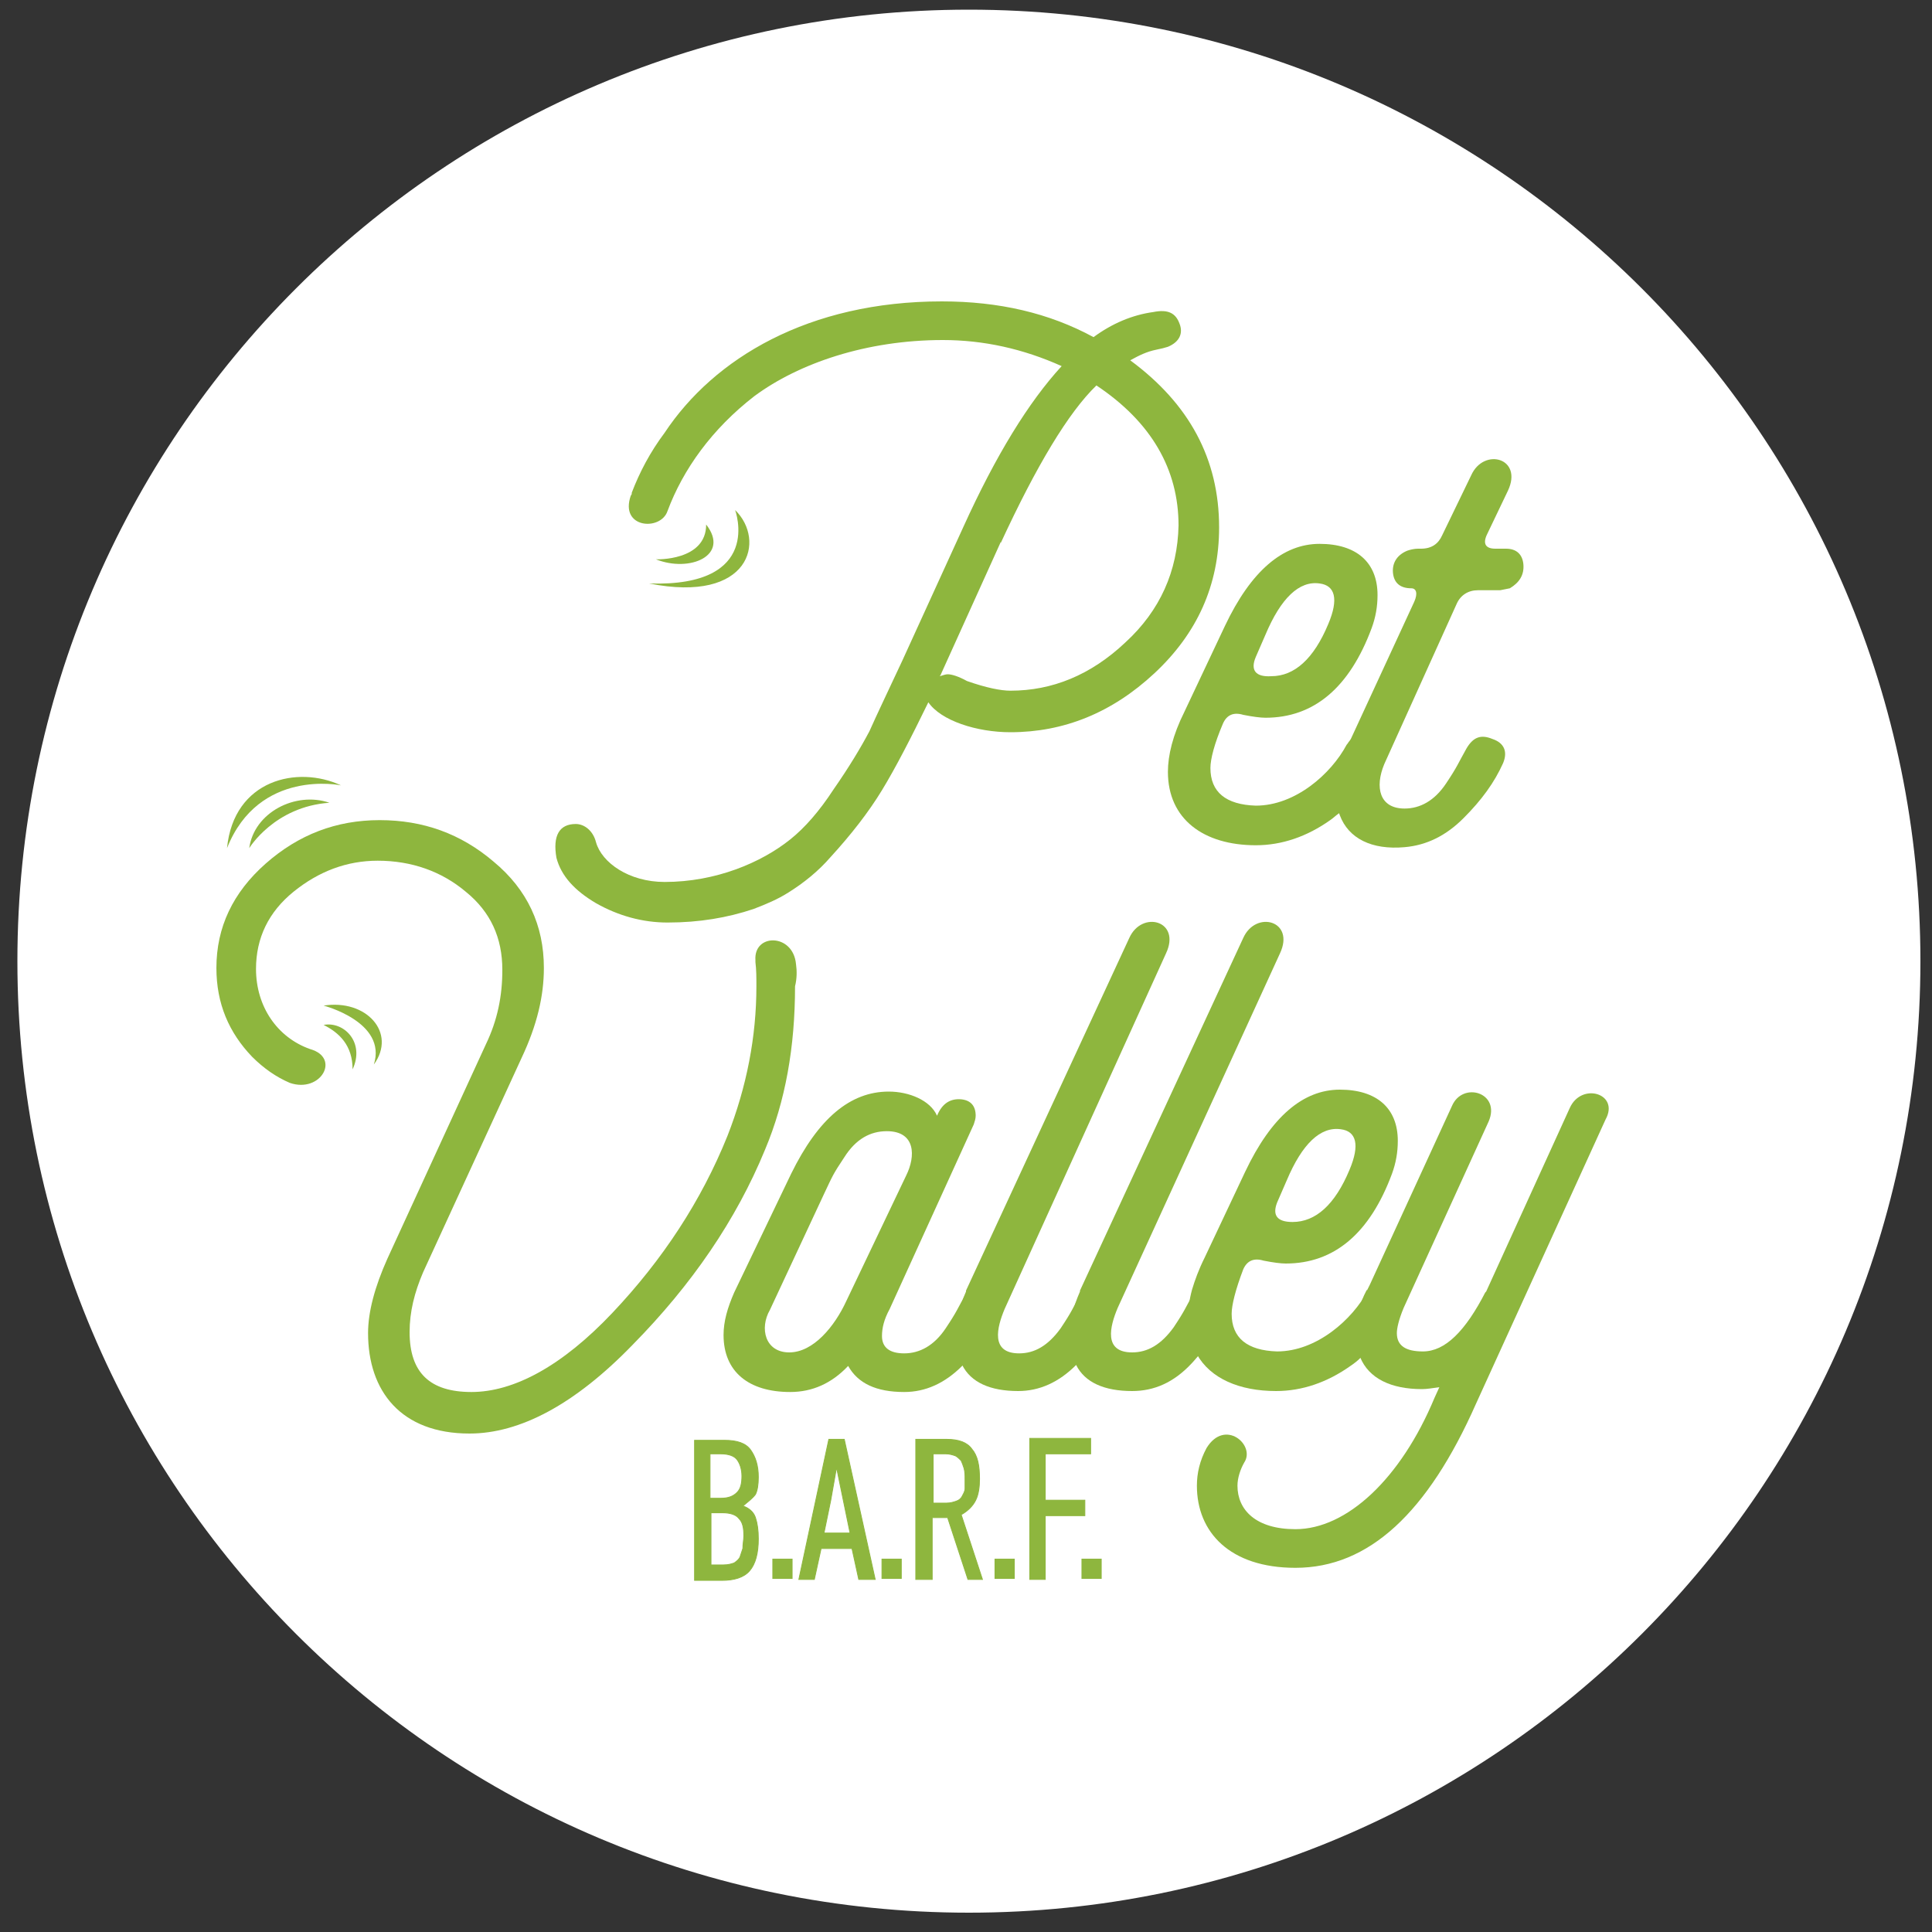 <svg xmlns="http://www.w3.org/2000/svg" fill="none" viewBox="0 0 200 200" height="200" width="200">
<rect x="0" y="0" width="200" height="200" fill="#333333" stroke="none"/>
<path fill="white" d="M198.801 99.5C198.801 153.9 154.701 198 100.301 198C45.901 198 1.801 153.9 1.801 99.5C1.801 45.1 45.901 1 100.301 1C154.701 1 198.801 45.1 198.801 99.5Z"></path>
<path fill="#8EB63E" d="M139.702 76.7C139.602 76.8 139.502 77 139.402 77.1C137.802 80.1 134.102 83.4 130.002 83.4C126.902 83.3 125.302 82 125.302 79.5C125.302 78.6 125.702 77 126.602 74.9C127.002 74 127.702 73.7 128.702 74C129.702 74.2 130.502 74.3 131.002 74.3C136.002 74.3 139.702 71.2 142.002 65C142.402 63.9 142.602 62.8 142.602 61.6C142.602 58.2 140.402 56.3 136.602 56.3C132.802 56.3 129.502 59.1 126.802 64.8L122.602 73.7C121.402 76.1 120.902 78.2 120.902 79.9C120.902 84.8 124.602 87.5 130.002 87.5C132.702 87.5 135.302 86.6 137.702 84.9C138.002 84.7 138.302 84.4 138.602 84.2C140.502 82.6 142.002 80.8 143.002 78.8C144.402 76.3 141.302 74.6 139.702 76.7ZM130.002 68L131.002 65.7C132.602 61.9 134.502 60.1 136.602 60.4C138.202 60.6 138.602 62 137.502 64.6C136.002 68.2 134.002 70 131.602 70C130.002 70.1 129.402 69.4 130.002 68Z"></path>
<path fill="#8EB63E" d="M157.699 58.4C157.599 57.4 156.999 56.8 155.899 56.8H154.799C153.799 56.8 153.499 56.3 153.899 55.4L156.099 50.8C157.699 47.4 153.599 46.3 152.299 49.2L149.299 55.4C148.899 56.3 148.199 56.8 147.099 56.8H146.799C146.399 56.8 145.999 56.9 145.699 57C144.699 57.4 144.099 58.2 144.199 59.3C144.299 60.3 144.899 60.9 146.099 60.9C146.599 60.9 146.799 61.4 146.399 62.3L139.699 76.8L139.399 77.4C138.599 79.1 138.199 80.6 138.199 81.8C138.199 82.8 138.399 83.6 138.699 84.4C139.599 86.8 141.999 88 145.399 87.7C147.699 87.5 149.699 86.5 151.499 84.7C153.399 82.8 154.699 81 155.599 79C156.099 77.8 155.699 76.9 154.499 76.5C153.299 76 152.499 76.3 151.799 77.5C150.899 79.1 150.899 79.3 149.699 81.1C148.499 82.9 146.999 83.7 145.399 83.7C142.799 83.7 142.299 81.5 143.299 79.1L150.799 62.5C151.199 61.6 151.999 61.1 152.999 61.1H155.299L156.299 60.9C157.299 60.3 157.799 59.5 157.699 58.4Z"></path>
<path fill="#8EB63E" d="M67.902 57.9C67.902 57.9 73.102 58.1 73.102 54.3C75.602 57.5 71.402 59.3 67.902 57.9Z"></path>
<path fill="#8EB63E" d="M76.099 52.8C76.099 52.8 79.099 60.8 67.199 60.4C77.699 62.5 79.299 55.9 76.099 52.8Z"></path>
<path fill="#8EB63E" d="M116.502 66.5C112.902 69.9 108.902 71.5 104.602 71.5C103.602 71.5 102.102 71.2 100.102 70.5C99.202 70 98.502 69.8 98.102 69.8C97.902 69.8 97.602 69.9 97.302 70C97.302 69.9 97.402 69.9 97.402 69.8L103.602 56.1V56.2C107.302 48.2 110.602 42.7 113.502 39.9C119.202 43.7 122.002 48.6 122.002 54.4C121.902 59.1 120.102 63.2 116.502 66.5ZM117.002 37.3C117.902 36.8 118.702 36.4 119.702 36.2C120.202 36.1 120.602 36 120.902 35.9C122.102 35.4 122.502 34.5 122.102 33.5C121.702 32.4 120.902 32 119.402 32.3C117.202 32.6 115.102 33.5 113.202 34.9C108.602 32.4 103.402 31.2 97.502 31.2C83.702 31.2 73.902 37.1 68.802 44.8C67.302 46.8 66.202 48.9 65.402 51C65.402 51.1 65.402 51.2 65.302 51.3C64.102 54.7 68.402 55 69.102 52.9C70.702 48.6 73.702 44.4 78.102 41C82.702 37.6 89.702 35.2 97.602 35.2C101.802 35.2 105.902 36.1 109.902 37.9C106.502 41.6 103.102 47.1 99.702 54.6L93.402 68.4C92.002 71.4 90.802 73.9 90.002 75.7C89.102 77.4 87.902 79.4 86.302 81.7C84.802 84 83.302 85.7 81.802 86.9C78.802 89.3 74.102 91.3 68.802 91.3C65.102 91.3 62.302 89.3 61.702 87.2C61.402 86 60.502 85.3 59.602 85.3C57.902 85.3 57.202 86.5 57.602 88.8C58.102 90.7 59.502 92.2 61.702 93.5C64.002 94.8 66.502 95.5 69.102 95.5C72.402 95.5 75.302 95 78.002 94.1C79.302 93.6 80.502 93.1 81.602 92.4C83.202 91.4 84.702 90.2 86.002 88.7C88.102 86.4 89.902 84.1 91.302 81.8C92.702 79.5 94.302 76.4 96.102 72.7C97.402 74.6 101.102 75.8 104.602 75.8C110.102 75.8 115.102 73.8 119.502 69.7C123.902 65.6 126.202 60.6 126.202 54.6C126.202 47.5 123.102 41.8 117.002 37.3Z"></path>
<path fill="#8EB63E" d="M82.402 99.8C82.102 96.6 78.002 96.6 78.202 99.4C78.202 99.5 78.202 99.5 78.202 99.6C78.302 100.4 78.302 101.2 78.302 102.1C78.302 107.3 77.302 112.5 75.302 117.6C72.602 124.3 68.602 130.4 63.402 135.9C58.202 141.4 53.202 144.1 48.802 144.1C44.502 144.1 42.402 142.1 42.402 137.9C42.402 135.8 42.902 133.8 43.802 131.7L54.002 109.5C55.602 106.1 56.302 103.1 56.302 100.2C56.302 95.8 54.602 92.1 51.102 89.2C47.702 86.3 43.802 84.9 39.302 84.9C34.802 84.9 30.902 86.4 27.502 89.4C24.102 92.4 22.402 96 22.402 100.2C22.402 103.9 23.702 106.9 26.102 109.4C27.302 110.6 28.602 111.5 30.002 112.1C33.202 113.2 35.302 109.5 32.102 108.6C28.702 107.4 26.502 104.2 26.502 100.3C26.502 97.1 27.802 94.4 30.402 92.3C33.002 90.2 35.902 89.1 39.102 89.1C42.602 89.1 45.702 90.2 48.202 92.3C50.802 94.4 52.002 97.1 52.002 100.4C52.002 103.1 51.502 105.6 50.302 108.1L40.102 130.3C38.802 133.2 38.102 135.8 38.102 138C38.102 144 41.502 148.4 48.602 148.4C53.802 148.4 59.502 145.4 65.502 139.2C71.602 133 76.202 126.3 79.202 119C81.302 114 82.302 108.4 82.302 102.1C82.502 101.3 82.502 100.5 82.402 99.8Z"></path>
<path fill="#8EB63E" d="M102.602 132.8C101.402 132.3 100.602 132.6 100.002 133.8C100.002 133.8 100.002 133.8 100.002 133.9C99.102 135.5 99.102 135.7 97.902 137.5C96.702 139.3 95.202 140.1 93.602 140.1C92.102 140.1 91.302 139.5 91.302 138.3C91.302 137.5 91.502 136.6 92.102 135.5L100.802 116.4C100.902 116.1 101.002 115.8 101.002 115.5C101.002 114.5 100.502 113.9 99.502 113.8C98.302 113.7 97.502 114.3 97.002 115.5C96.302 113.9 94.102 113 92.002 113C88.002 113 84.702 115.8 81.902 121.5L76.002 133.8C75.302 135.4 74.902 136.8 74.902 138.2C74.902 142 77.502 144.1 81.802 144.1C84.102 144.1 86.102 143.2 87.802 141.4C88.802 143.2 90.702 144.1 93.602 144.1C95.802 144.1 97.802 143.2 99.602 141.4L99.702 141.3C101.502 139.4 102.902 137.5 103.802 135.4C104.102 134 103.702 133.2 102.602 132.8ZM87.602 134.7C86.402 137.3 84.202 140 81.702 140C79.202 140 78.602 137.5 79.702 135.6L85.302 123.6C86.202 121.7 86.202 121.6 87.402 119.8C88.602 117.9 90.102 117.1 91.802 117.1C94.802 117.1 94.802 119.7 93.802 121.7L87.602 134.7Z"></path>
<path fill="#8EB63E" d="M120.702 98.7C122.302 95.3 118.202 94.2 116.902 97.1L100.002 133.6V133.7C99.302 135.3 98.902 136.8 98.902 138.1C98.902 139.4 99.102 140.4 99.602 141.3C100.502 143.1 102.502 144 105.402 144C107.602 144 109.602 143.1 111.402 141.3L111.502 141.2C113.302 139.3 114.702 137.4 115.602 135.3C116.102 134 115.702 133.2 114.502 132.8C113.302 132.3 112.502 132.6 111.902 133.8C111.902 133.8 111.902 133.8 111.902 133.9C111.002 135.5 111.002 135.7 109.802 137.5C108.502 139.3 107.102 140.1 105.502 140.1C102.502 140.1 103.202 137.4 104.002 135.5L120.702 98.7Z"></path>
<path fill="#8EB63E" d="M132.499 98.7C134.099 95.3 129.999 94.2 128.699 97.1L111.799 133.6V133.7C111.099 135.3 110.699 136.8 110.699 138.1C110.699 139.4 110.899 140.4 111.399 141.3C112.299 143.1 114.299 144 117.199 144C119.499 144 121.499 143.1 123.299 141.2C123.599 140.9 123.899 140.5 124.199 140.2C125.599 138.6 126.599 137 127.299 135.3C127.799 134 127.399 133.2 126.199 132.8C125.099 132.4 124.299 132.6 123.699 133.6C123.699 133.7 123.599 133.7 123.599 133.8C122.699 135.4 122.699 135.6 121.499 137.4C120.199 139.2 118.799 140 117.199 140C114.199 140 114.899 137.3 115.699 135.4L132.499 98.7Z"></path>
<path fill="#8EB63E" d="M141.9 133.2C141.8 133.3 141.7 133.5 141.6 133.6C140 136.6 136.3 139.9 132.2 139.9C129.1 139.8 127.5 138.5 127.5 136C127.5 135.1 127.9 133.5 128.7 131.4C129.1 130.5 129.8 130.2 130.8 130.5C131.8 130.7 132.6 130.8 133.1 130.8C138.1 130.8 141.8 127.7 144.1 121.5C144.5 120.4 144.7 119.3 144.7 118.1C144.7 114.7 142.5 112.8 138.7 112.8C134.9 112.8 131.6 115.6 128.9 121.3L124.7 130.2C124.1 131.4 123.7 132.5 123.4 133.5C123.1 134.6 123 135.5 123 136.4C123 137.9 123.3 139.1 123.9 140.2C125.3 142.7 128.3 144 132.1 144C134.8 144 137.4 143.1 139.8 141.4C140.1 141.2 140.5 140.9 140.8 140.6C142.7 139 144.1 137.2 145.1 135.2C146.6 132.8 143.5 131 141.9 133.2ZM132.2 124.5L133.2 122.2C134.8 118.4 136.7 116.6 138.8 116.9C140.4 117.1 140.8 118.5 139.7 121.1C138.2 124.7 136.2 126.5 133.8 126.5C132.2 126.5 131.7 125.8 132.2 124.5Z"></path>
<path fill="#8EB63E" d="M162.502 114.7L153.802 133.8V133.7C151.702 137.8 149.602 139.9 147.302 139.9C145.502 139.9 144.602 139.3 144.602 138C144.602 137.5 144.802 136.6 145.302 135.4L154.102 116.1C155.402 113.1 151.402 111.9 150.302 114.5L141.802 133L141.502 133.6V133.5C140.702 135 140.302 136.5 140.302 137.9C140.302 138.9 140.502 139.8 140.802 140.5C141.702 142.7 144.002 143.8 147.202 143.8C147.702 143.8 148.302 143.7 149.002 143.6L148.502 144.7C145.002 153.1 139.402 158.3 134.102 158.3C130.002 158.3 128.102 156.3 128.102 153.8C128.102 153 128.402 152.1 128.802 151.4C130.002 149.6 126.802 146.8 124.902 149.9C124.202 151.2 123.902 152.5 123.902 153.8C123.902 158.6 127.302 162.3 134.102 162.3C141.702 162.3 147.802 156.6 152.802 145.3L166.202 115.9C167.702 113.2 163.702 112 162.502 114.7Z"></path>
<path fill="#8EB63E" d="M33.5 106.1C35.1 106.9 36.5 108.2 36.5 110.7C37.8 107.9 35.6 105.7 33.5 106.1Z"></path>
<path fill="#8EB63E" d="M33.5 104.1C33.5 104.1 40.1 105.8 38.7 110.2C41.1 106.9 37.9 103.4 33.5 104.1Z"></path>
<path fill="#8EB63E" d="M25.801 87.8C25.801 87.8 28.401 83.5 34.101 83.1C30.601 81.9 26.301 84.1 25.801 87.8Z"></path>
<path fill="#8EB63E" d="M35.3 81.3C35.3 81.3 26.8 79.5 23.5 87.8C24.2 80.7 30.8 79.2 35.3 81.3Z"></path>
<path fill="#8EB63E" d="M77.002 159C77.002 158.2 76.902 157.6 76.502 157.2C76.202 156.8 75.602 156.6 74.802 156.6H73.602V162H74.902C75.402 162 75.702 161.9 76.002 161.8C76.302 161.6 76.502 161.4 76.602 161.2C76.702 160.9 76.802 160.6 76.902 160.3C76.902 159.8 77.002 159.4 77.002 159ZM76.802 152.8C76.802 152.1 76.602 151.5 76.302 151.1C76.002 150.7 75.402 150.5 74.602 150.5H73.502V155.1H74.602C75.402 155.1 75.902 154.9 76.302 154.5C76.702 154.1 76.802 153.5 76.802 152.8ZM76.902 155.9C77.502 156.1 78.002 156.5 78.202 157.1C78.402 157.7 78.502 158.4 78.502 159.3C78.502 160.8 78.202 161.9 77.602 162.6C77.002 163.3 76.002 163.6 74.702 163.6H71.902V149.1H75.002C76.302 149.1 77.202 149.4 77.702 150.1C78.202 150.8 78.502 151.7 78.502 152.9C78.502 153.7 78.402 154.3 78.202 154.7C77.902 155.1 77.502 155.4 76.902 155.9Z"></path>
<path stroke-miterlimit="10" stroke-width="0.09" stroke="#8EB63E" d="M77.002 159C77.002 158.2 76.902 157.6 76.502 157.2C76.202 156.8 75.602 156.6 74.802 156.6H73.602V162H74.902C75.402 162 75.702 161.9 76.002 161.8C76.302 161.6 76.502 161.4 76.602 161.2C76.702 160.9 76.802 160.6 76.902 160.3C76.902 159.8 77.002 159.4 77.002 159ZM76.802 152.8C76.802 152.1 76.602 151.5 76.302 151.1C76.002 150.7 75.402 150.5 74.602 150.5H73.502V155.1H74.602C75.402 155.1 75.902 154.9 76.302 154.5C76.702 154.1 76.802 153.5 76.802 152.8ZM76.902 155.9C77.502 156.1 78.002 156.5 78.202 157.1C78.402 157.7 78.502 158.4 78.502 159.3C78.502 160.8 78.202 161.9 77.602 162.6C77.002 163.3 76.002 163.6 74.702 163.6H71.902V149.1H75.002C76.302 149.1 77.202 149.4 77.702 150.1C78.202 150.8 78.502 151.7 78.502 152.9C78.502 153.7 78.402 154.3 78.202 154.7C77.902 155.1 77.502 155.4 76.902 155.9Z"></path>
<path fill="#8EB63E" d="M82 161.4H80V163.4H82V161.4Z"></path>
<path stroke-miterlimit="10" stroke-width="0.09" stroke="#8EB63E" d="M82 161.4H80V163.4H82V161.4Z"></path>
<path fill="#8EB63E" d="M86.599 151.9L85.999 155.3L85.299 158.7H87.999L87.299 155.3L86.599 151.9ZM88.899 163.5L88.199 160.3H84.999L84.299 163.5H82.699L85.799 149H87.399L90.599 163.5H88.899Z"></path>
<path stroke-miterlimit="10" stroke-width="0.09" stroke="#8EB63E" d="M86.599 151.9L85.999 155.3L85.299 158.7H87.999L87.299 155.3L86.599 151.9ZM88.899 163.5L88.199 160.3H84.999L84.299 163.5H82.699L85.799 149H87.399L90.599 163.5H88.899Z"></path>
<path fill="#8EB63E" d="M93.301 161.4H91.301V163.4H93.301V161.4Z"></path>
<path stroke-miterlimit="10" stroke-width="0.09" stroke="#8EB63E" d="M93.301 161.4H91.301V163.4H93.301V161.4Z"></path>
<path fill="#8EB63E" d="M99.901 153.1C99.901 152.7 99.901 152.4 99.801 152C99.701 151.7 99.601 151.4 99.501 151.2C99.301 151 99.101 150.8 98.901 150.7C98.601 150.6 98.301 150.5 97.901 150.5H96.601V155.6H98.001C98.401 155.6 98.701 155.5 99.001 155.4C99.301 155.3 99.501 155.1 99.601 154.9C99.701 154.7 99.901 154.4 99.901 154.1C99.901 153.8 99.901 153.5 99.901 153.1ZM100.201 163.5L98.101 157.1H96.501V163.5H94.801V149H98.001C99.201 149 100.101 149.3 100.601 150C101.201 150.7 101.401 151.7 101.401 153.1C101.401 153.9 101.301 154.7 101.001 155.3C100.701 155.9 100.201 156.4 99.501 156.8L101.701 163.5H100.201Z"></path>
<path stroke-miterlimit="10" stroke-width="0.09" stroke="#8EB63E" d="M99.901 153.1C99.901 152.7 99.901 152.4 99.801 152C99.701 151.7 99.601 151.4 99.501 151.2C99.301 151 99.101 150.8 98.901 150.7C98.601 150.6 98.301 150.5 97.901 150.5H96.601V155.6H98.001C98.401 155.6 98.701 155.5 99.001 155.4C99.301 155.3 99.501 155.1 99.601 154.9C99.701 154.7 99.901 154.4 99.901 154.1C99.901 153.8 99.901 153.5 99.901 153.1ZM100.201 163.5L98.101 157.1H96.501V163.5H94.801V149H98.001C99.201 149 100.101 149.3 100.601 150C101.201 150.7 101.401 151.7 101.401 153.1C101.401 153.9 101.301 154.7 101.001 155.3C100.701 155.9 100.201 156.4 99.501 156.8L101.701 163.5H100.201Z"></path>
<path fill="#8EB63E" d="M105 161.4H103V163.4H105V161.4Z"></path>
<path stroke-miterlimit="10" stroke-width="0.09" stroke="#8EB63E" d="M105 161.4H103V163.4H105V161.4Z"></path>
<path fill="#8EB63E" d="M106.602 163.5V148.9H112.902V150.5H108.202V155.3H112.302V156.9H108.202V163.5H106.602Z"></path>
<path stroke-miterlimit="10" stroke-width="0.09" stroke="#8EB63E" d="M106.602 163.5V148.9H112.902V150.5H108.202V155.3H112.302V156.9H108.202V163.5H106.602Z"></path>
<path fill="#8EB63E" d="M114 161.4H112V163.4H114V161.4Z"></path>
<path stroke-miterlimit="10" stroke-width="0.09" stroke="#8EB63E" d="M114 161.4H112V163.4H114V161.4Z"></path>
</svg>
